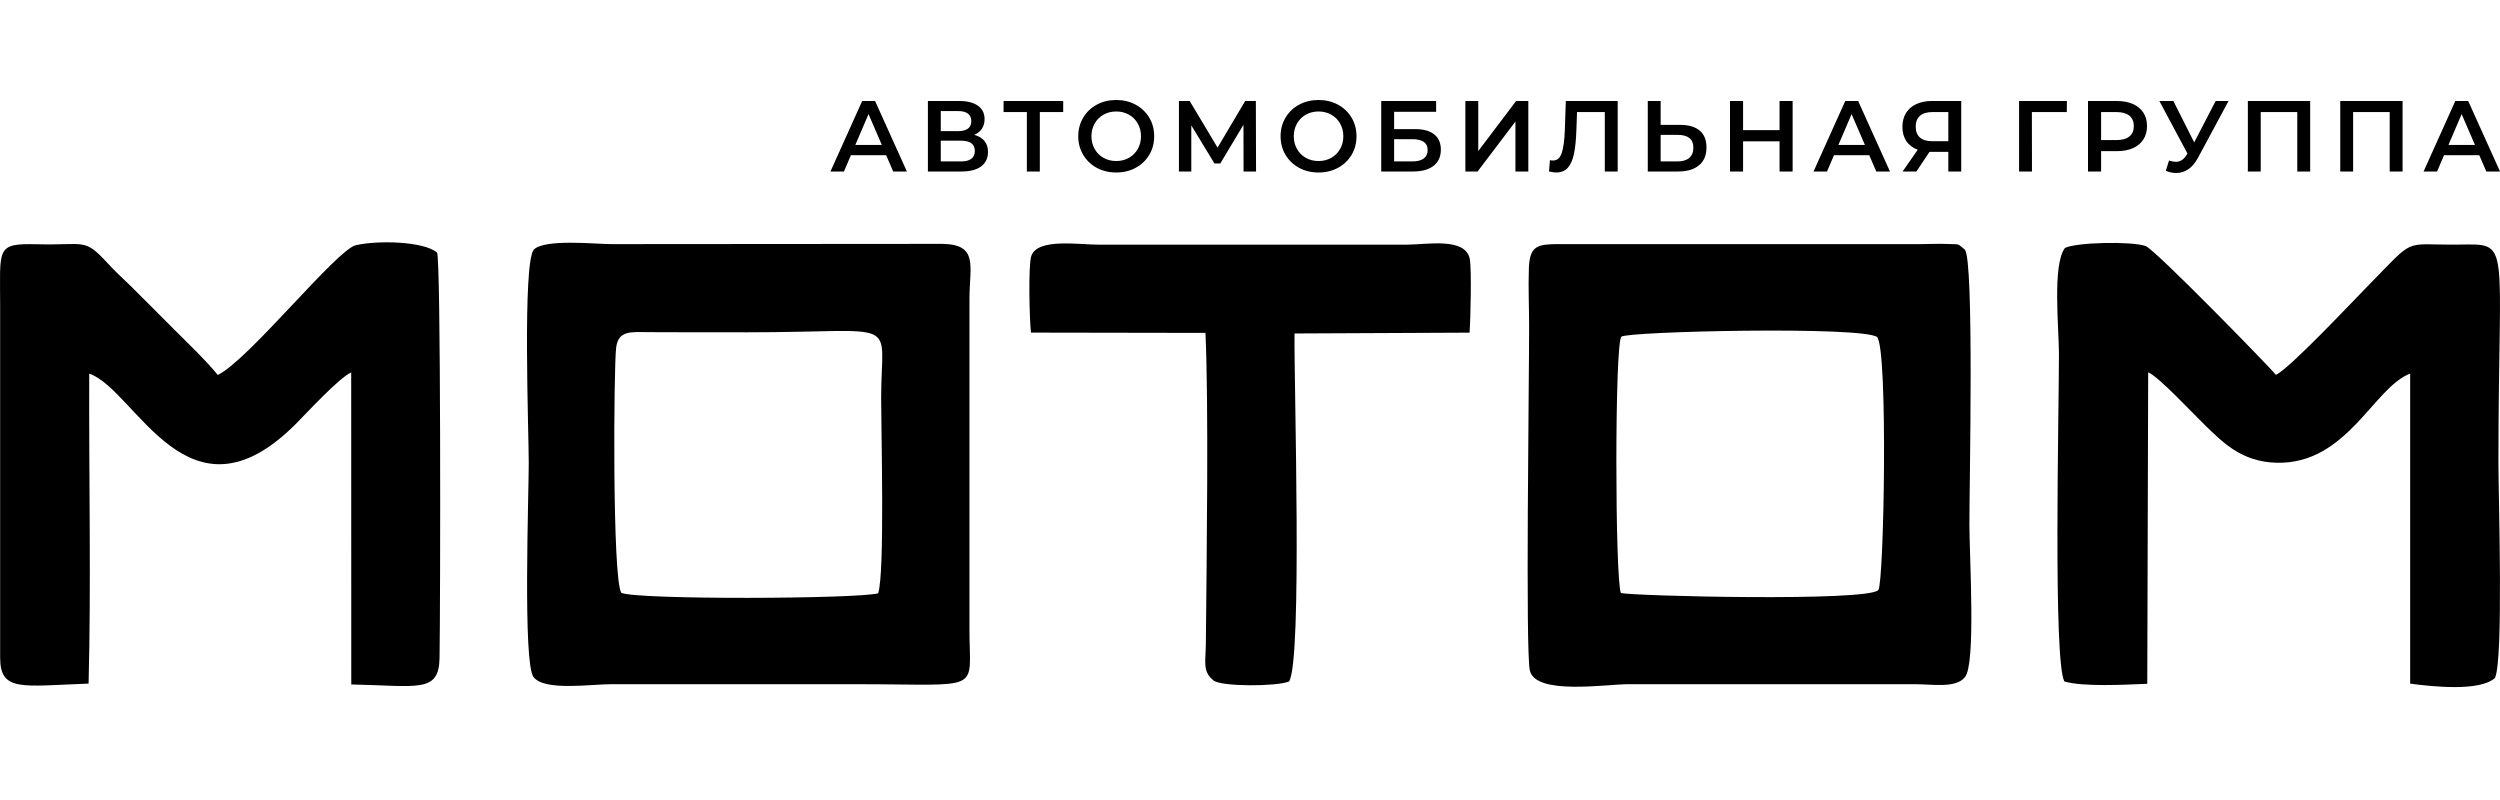 <svg width="100" height="32" viewBox="0 0 100 32" fill="none" xmlns="http://www.w3.org/2000/svg">
<g clip-path="url(#clip0_146_3513)">
<path fill-rule="evenodd" clip-rule="evenodd" d="M75.084 13.482C75.527 13.97 75.361 23.355 75.132 23.603C74.695 24.073 65.274 23.841 64.834 23.72C64.599 23.094 64.584 13.75 64.854 13.469C65.06 13.255 74.497 13.039 75.084 13.482ZM78.6 27.081C79.036 26.564 78.78 22.338 78.776 20.979C78.772 19.552 78.973 10.369 78.591 9.984C78.259 9.71 78.425 9.787 77.831 9.757C77.546 9.744 77.163 9.764 76.865 9.764H62.411C61.5 9.764 61.191 9.811 61.155 10.728C61.126 11.464 61.165 12.31 61.165 13.061C61.165 15.383 61.014 26.081 61.195 26.827C61.436 27.817 64.244 27.368 65.125 27.368H76.592C77.315 27.368 78.248 27.54 78.6 27.081Z" fill="black"/>
<path fill-rule="evenodd" clip-rule="evenodd" d="M24.853 23.713C24.487 23.169 24.548 14.624 24.647 13.899C24.74 13.215 25.214 13.281 25.94 13.286C27.261 13.293 28.582 13.292 29.904 13.292C36.147 13.292 35.247 12.636 35.246 15.928C35.246 17.322 35.396 22.898 35.127 23.732C34.316 23.958 25.473 23.997 24.853 23.713ZM21.342 27.082C21.779 27.652 23.609 27.368 24.443 27.368H34.272C39.366 27.368 38.782 27.741 38.778 25.211L38.778 11.969C38.78 10.639 39.153 9.781 37.698 9.755L24.443 9.765C23.837 9.765 21.789 9.544 21.352 9.984C20.896 10.541 21.15 17.274 21.15 18.522C21.15 19.784 20.911 26.563 21.342 27.082Z" fill="black"/>
<path fill-rule="evenodd" clip-rule="evenodd" d="M85.927 14.894C86.312 15.028 87.816 16.64 88.204 17.012C88.886 17.664 89.636 18.473 91.059 18.51C93.884 18.582 94.949 15.483 96.407 14.945L96.407 27.346C97.296 27.464 99.182 27.668 99.796 27.122C100.147 26.421 99.937 19.886 99.937 18.522C99.937 9.445 100.493 9.765 98.299 9.784C96.051 9.804 96.676 9.447 94.671 11.483C94.056 12.108 91.625 14.698 91.04 14.996C90.795 14.693 86.194 9.966 85.82 9.839C85.249 9.645 83.049 9.69 82.598 9.919C82.087 10.583 82.358 13.155 82.358 14.153C82.358 16.509 82.124 26.428 82.575 27.259C83.316 27.476 84.948 27.393 85.891 27.351L85.927 14.894Z" fill="black"/>
<path fill-rule="evenodd" clip-rule="evenodd" d="M3.569 14.944C5.446 15.594 7.512 21.283 11.828 16.962C12.238 16.552 13.565 15.106 14.048 14.897L14.051 27.378C16.728 27.433 17.56 27.733 17.582 26.313C17.619 23.885 17.637 10.33 17.482 10.103C16.958 9.653 15.116 9.603 14.229 9.81C13.467 9.987 9.928 14.415 8.711 14.999C8.246 14.424 7.573 13.785 6.977 13.19C6.347 12.562 5.759 11.963 5.203 11.416C4.905 11.123 4.637 10.89 4.31 10.534C3.36 9.498 3.414 9.819 1.506 9.771C-0.18 9.729 0.006 9.903 0.006 12.242V26.303C0.006 27.685 0.869 27.44 3.543 27.344C3.648 23.474 3.552 18.931 3.569 14.944Z" fill="black"/>
<path fill-rule="evenodd" clip-rule="evenodd" d="M41.239 13.304L48.218 13.316C48.351 16.15 48.266 22.389 48.234 25.76C48.228 26.477 48.091 26.853 48.539 27.217C48.856 27.474 51.086 27.463 51.562 27.259C52.102 26.43 51.756 15.337 51.781 13.339L58.782 13.306C58.822 12.792 58.869 10.741 58.79 10.354C58.609 9.478 57.071 9.787 56.251 9.787H43.965C43.138 9.787 41.518 9.519 41.255 10.229C41.123 10.585 41.18 12.836 41.239 13.304Z" fill="black"/>
<path d="M35.446 6.207H34.036L33.758 6.86H33.218L34.487 4.04H35.003L36.276 6.86H35.728L35.446 6.207ZM35.273 5.797L34.741 4.564L34.213 5.797H35.273ZM38.969 5.394C39.149 5.442 39.286 5.525 39.38 5.641C39.474 5.758 39.52 5.904 39.52 6.079C39.52 6.326 39.429 6.518 39.247 6.655C39.064 6.792 38.799 6.86 38.453 6.86H37.116V4.04H38.377C38.693 4.04 38.941 4.103 39.118 4.23C39.295 4.356 39.383 4.534 39.383 4.765C39.383 4.913 39.348 5.041 39.277 5.148C39.206 5.256 39.103 5.337 38.969 5.394ZM37.631 5.245H38.332C38.501 5.245 38.63 5.211 38.719 5.144C38.808 5.077 38.852 4.978 38.852 4.846C38.852 4.714 38.808 4.614 38.719 4.546C38.63 4.477 38.501 4.443 38.332 4.443H37.631V5.245ZM38.437 6.457C38.807 6.457 38.993 6.318 38.993 6.038C38.993 5.764 38.807 5.627 38.437 5.627H37.631V6.457H38.437ZM42.528 4.483H41.593V6.86H41.074V4.483H40.143V4.04H42.528V4.483ZM44.649 6.9C44.361 6.9 44.102 6.838 43.871 6.713C43.64 6.588 43.459 6.415 43.328 6.193C43.196 5.972 43.13 5.724 43.13 5.45C43.13 5.176 43.196 4.929 43.328 4.707C43.459 4.485 43.64 4.312 43.871 4.187C44.102 4.062 44.361 4 44.649 4C44.936 4 45.195 4.062 45.426 4.187C45.657 4.312 45.838 4.485 45.97 4.705C46.102 4.925 46.167 5.174 46.167 5.45C46.167 5.727 46.102 5.975 45.97 6.195C45.838 6.416 45.657 6.588 45.426 6.713C45.195 6.838 44.936 6.9 44.649 6.9ZM44.649 6.441C44.837 6.441 45.006 6.399 45.156 6.314C45.307 6.23 45.425 6.111 45.511 5.96C45.597 5.808 45.64 5.638 45.64 5.45C45.64 5.262 45.597 5.092 45.511 4.941C45.425 4.789 45.307 4.671 45.156 4.586C45.006 4.502 44.837 4.459 44.649 4.459C44.461 4.459 44.292 4.502 44.141 4.586C43.991 4.671 43.873 4.789 43.787 4.941C43.701 5.092 43.658 5.262 43.658 5.45C43.658 5.638 43.701 5.808 43.787 5.96C43.873 6.111 43.991 6.23 44.141 6.314C44.292 6.399 44.461 6.441 44.649 6.441ZM49.742 6.86L49.739 4.991L48.812 6.538H48.578L47.652 5.015V6.86H47.157V4.04H47.588L48.703 5.905L49.807 4.04H50.234L50.242 6.86H49.742ZM52.742 6.9C52.454 6.9 52.195 6.838 51.964 6.713C51.733 6.588 51.552 6.415 51.42 6.193C51.289 5.972 51.223 5.724 51.223 5.45C51.223 5.176 51.289 4.929 51.42 4.707C51.552 4.485 51.733 4.312 51.964 4.187C52.195 4.062 52.454 4 52.742 4C53.029 4 53.288 4.062 53.519 4.187C53.75 4.312 53.931 4.485 54.063 4.705C54.195 4.925 54.26 5.174 54.26 5.45C54.26 5.727 54.195 5.975 54.063 6.195C53.931 6.416 53.75 6.588 53.519 6.713C53.288 6.838 53.029 6.9 52.742 6.9ZM52.742 6.441C52.93 6.441 53.099 6.399 53.249 6.314C53.4 6.23 53.518 6.111 53.604 5.96C53.69 5.808 53.733 5.638 53.733 5.45C53.733 5.262 53.69 5.092 53.604 4.941C53.518 4.789 53.4 4.671 53.249 4.586C53.099 4.502 52.93 4.459 52.742 4.459C52.554 4.459 52.385 4.502 52.234 4.586C52.084 4.671 51.966 4.789 51.88 4.941C51.794 5.092 51.751 5.262 51.751 5.45C51.751 5.638 51.794 5.808 51.88 5.96C51.966 6.111 52.084 6.23 52.234 6.314C52.385 6.399 52.554 6.441 52.742 6.441ZM55.249 4.04H57.445V4.471H55.765V5.164H56.599C56.937 5.164 57.194 5.235 57.37 5.376C57.546 5.517 57.634 5.72 57.634 5.986C57.634 6.265 57.538 6.481 57.344 6.632C57.151 6.784 56.876 6.86 56.518 6.86H55.249V4.04ZM56.49 6.457C56.692 6.457 56.845 6.418 56.949 6.34C57.054 6.263 57.106 6.15 57.106 6.002C57.106 5.712 56.901 5.567 56.49 5.567H55.765V6.457H56.49ZM58.615 4.04H59.131V6.042L60.645 4.04H61.133V6.86H60.617V4.862L59.103 6.86H58.615V4.04ZM64.708 4.04V6.86H64.192V4.483H63.081L63.056 5.188C63.043 5.583 63.011 5.903 62.96 6.149C62.909 6.395 62.827 6.581 62.714 6.709C62.601 6.836 62.446 6.9 62.247 6.9C62.177 6.9 62.082 6.887 61.961 6.86L61.997 6.405C62.032 6.416 62.072 6.421 62.118 6.421C62.282 6.421 62.398 6.324 62.466 6.129C62.535 5.934 62.577 5.627 62.593 5.209L62.633 4.04H64.708ZM67.208 4.995C67.546 4.995 67.806 5.071 67.987 5.223C68.168 5.374 68.259 5.599 68.259 5.897C68.259 6.209 68.16 6.447 67.961 6.612C67.762 6.777 67.483 6.86 67.123 6.86H65.911V4.04H66.426V4.995H67.208ZM67.099 6.457C67.303 6.457 67.46 6.41 67.57 6.316C67.68 6.222 67.735 6.085 67.735 5.905C67.735 5.564 67.523 5.394 67.099 5.394H66.426V6.457H67.099ZM71.705 4.04V6.86H71.182V5.652H69.723V6.86H69.2V4.04H69.723V5.204H71.182V4.04H71.705ZM74.769 6.207H73.359L73.081 6.86H72.541L73.81 4.04H74.326L75.599 6.86H75.051L74.769 6.207ZM74.596 5.797L74.064 4.564L73.536 5.797H74.596ZM78.449 4.04V6.86H77.933V6.075H77.236H77.18L76.656 6.86H76.104L76.709 5.99C76.513 5.917 76.361 5.803 76.255 5.646C76.149 5.488 76.096 5.298 76.096 5.076C76.096 4.861 76.145 4.675 76.241 4.52C76.338 4.364 76.475 4.245 76.652 4.163C76.829 4.081 77.037 4.04 77.277 4.04H78.449ZM77.293 4.483C77.078 4.483 76.913 4.533 76.799 4.632C76.685 4.732 76.628 4.877 76.628 5.067C76.628 5.253 76.683 5.396 76.793 5.497C76.903 5.597 77.063 5.648 77.272 5.648H77.933V4.483H77.293ZM82.672 4.483H81.275L81.279 6.86H80.763V4.04H82.676L82.672 4.483ZM84.68 4.04C84.925 4.04 85.138 4.081 85.319 4.161C85.5 4.242 85.639 4.357 85.736 4.508C85.833 4.658 85.881 4.837 85.881 5.043C85.881 5.247 85.833 5.425 85.736 5.577C85.639 5.729 85.5 5.845 85.319 5.926C85.138 6.006 84.925 6.046 84.68 6.046H84.044V6.86H83.52V4.04H84.68ZM84.656 5.603C84.885 5.603 85.058 5.555 85.176 5.458C85.294 5.362 85.353 5.223 85.353 5.043C85.353 4.863 85.294 4.725 85.176 4.628C85.058 4.532 84.885 4.483 84.656 4.483H84.044V5.603H84.656ZM89.142 4.04L87.917 6.316C87.81 6.518 87.682 6.669 87.533 6.769C87.384 6.87 87.222 6.92 87.047 6.92C86.908 6.92 86.769 6.891 86.632 6.832L86.761 6.421C86.871 6.456 86.963 6.473 87.035 6.473C87.204 6.473 87.344 6.386 87.454 6.211L87.499 6.143L86.375 4.04H86.935L87.768 5.696L88.626 4.04H89.142ZM92.407 4.04V6.86H91.891V4.483H90.429V6.86H89.914V4.04H92.407ZM96.103 4.04V6.86H95.588V4.483H94.125V6.86H93.61V4.04H96.103ZM99.171 6.207H97.761L97.483 6.86H96.943L98.212 4.04H98.728L100.001 6.86H99.453L99.171 6.207ZM98.998 5.797L98.466 4.564L97.938 5.797H98.998Z" fill="black"/>
</g>
<defs>
<clipPath id="clip0_146_3513">
<rect width="100" height="32" fill="white"/>
</clipPath>
</defs>
</svg>
